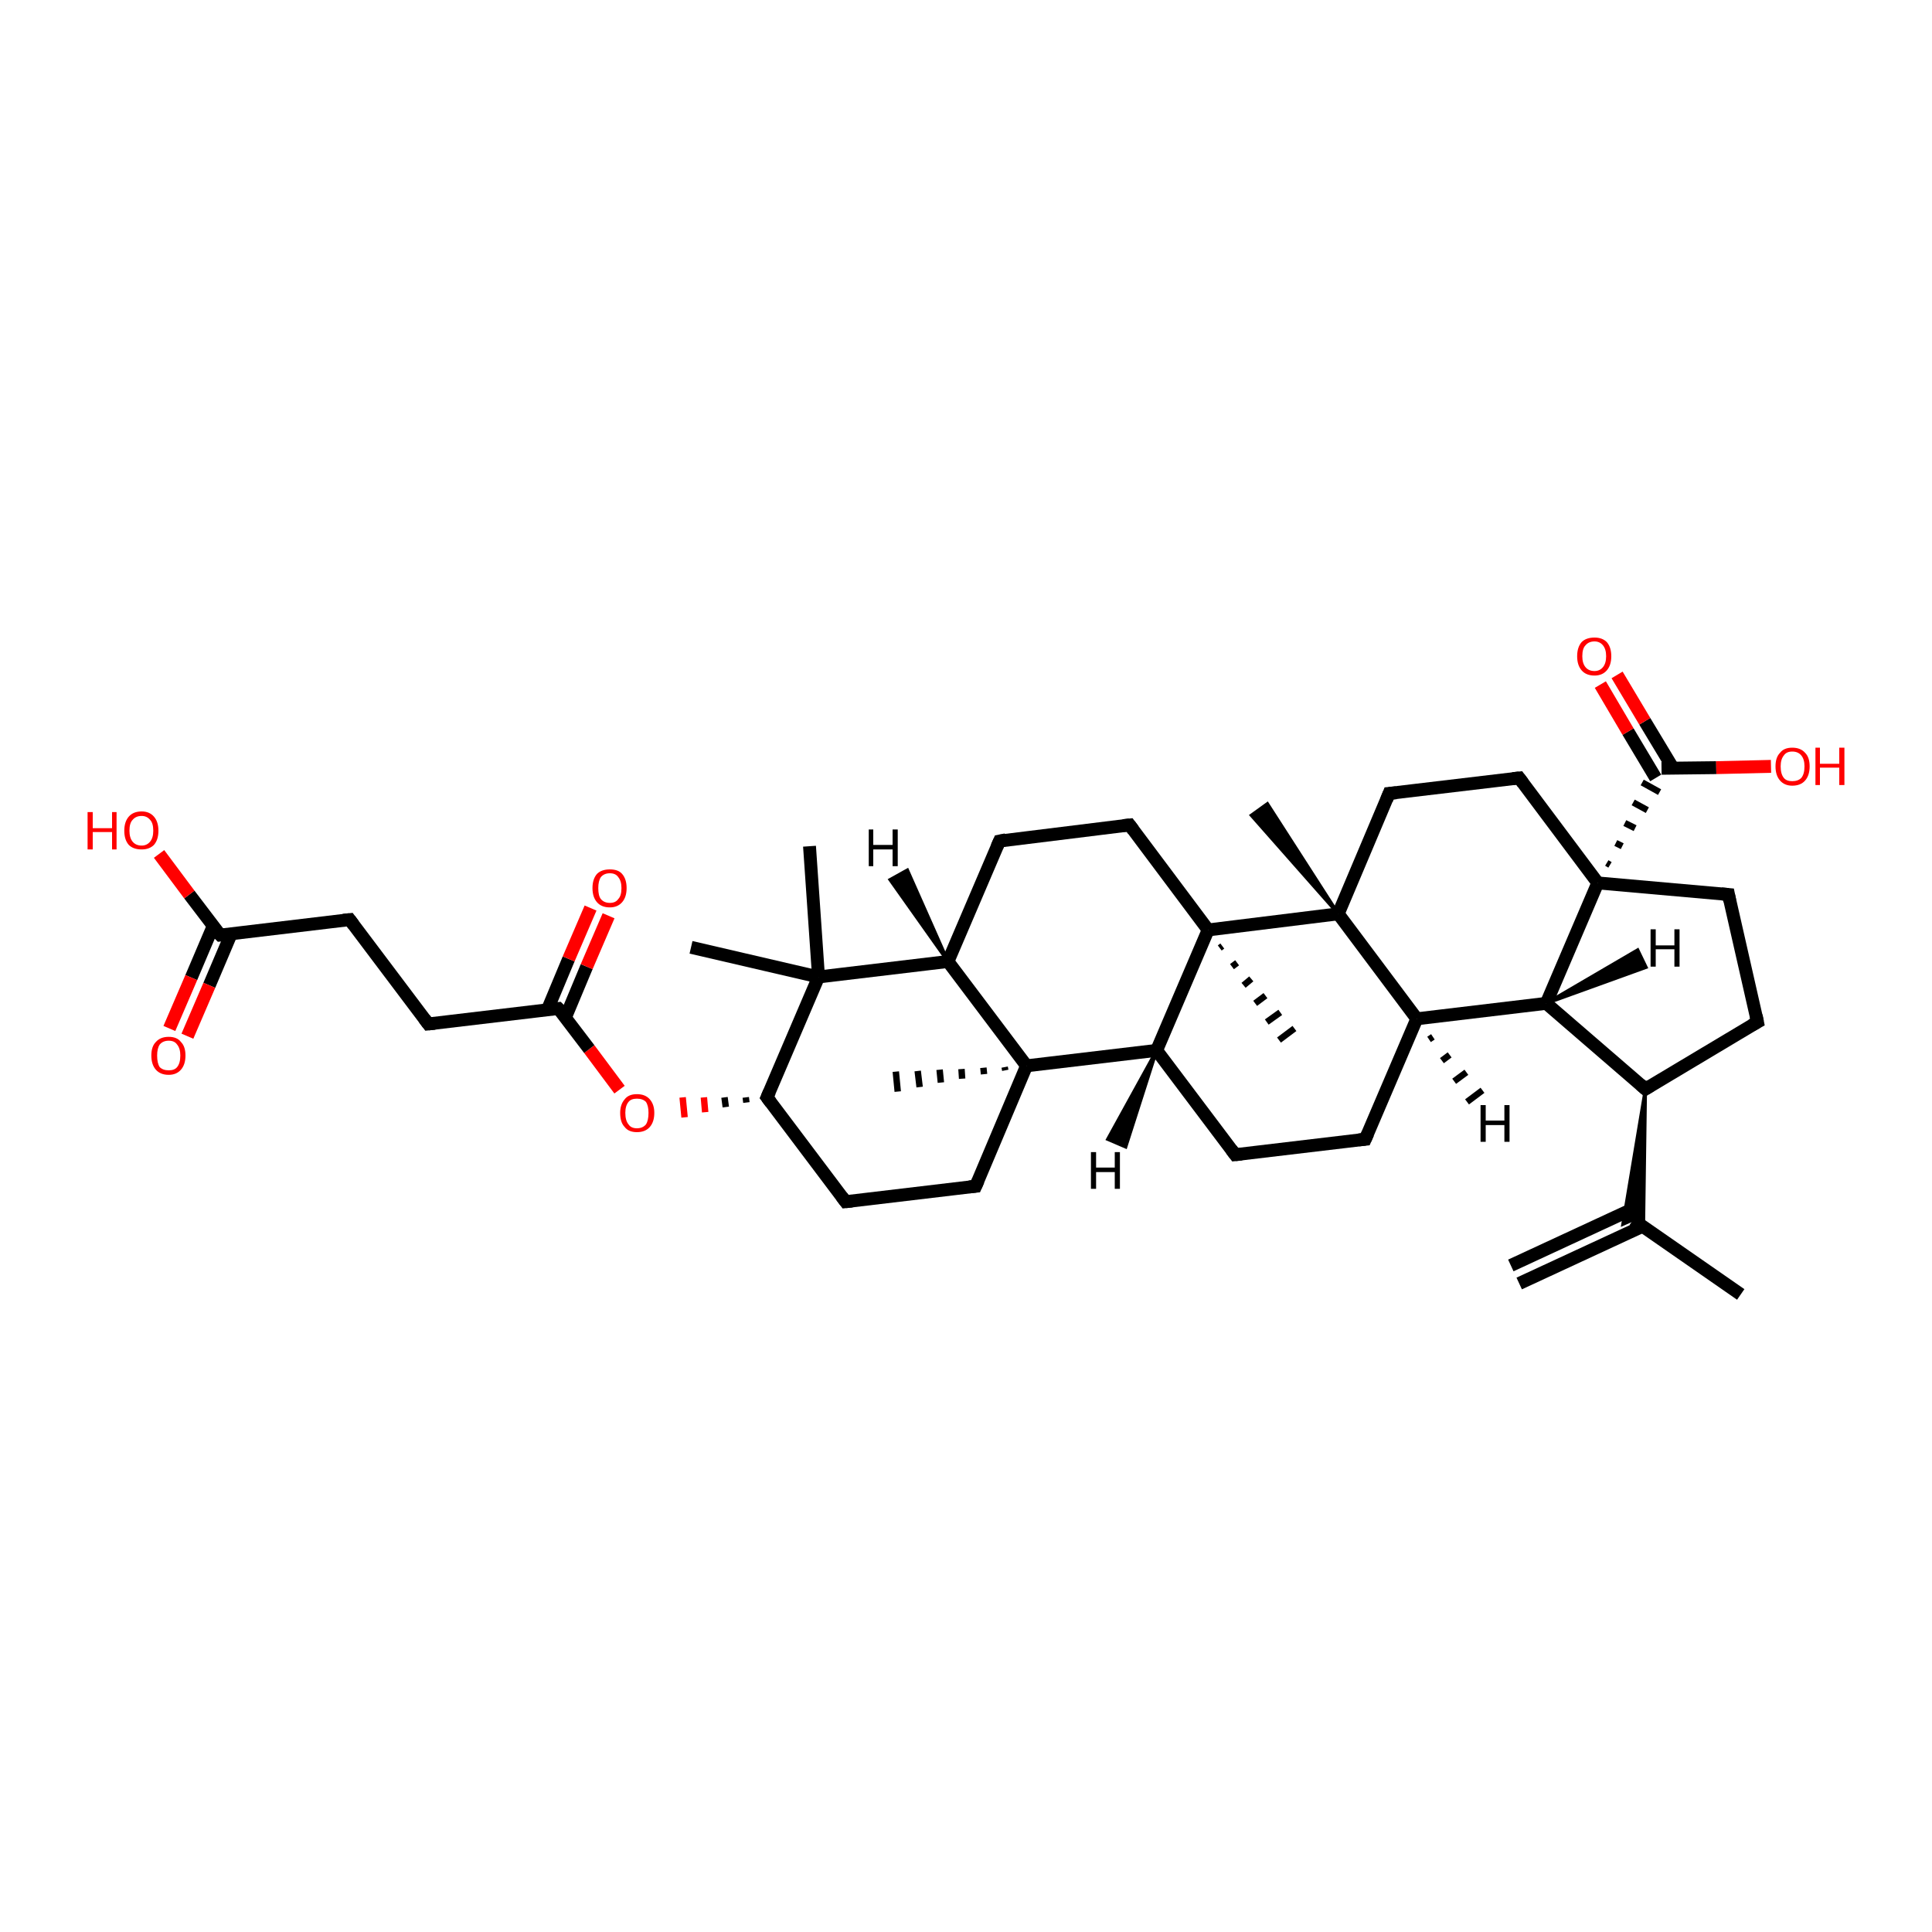<?xml version='1.0' encoding='iso-8859-1'?>
<svg version='1.1' baseProfile='full'
              xmlns='http://www.w3.org/2000/svg'
                      xmlns:rdkit='http://www.rdkit.org/xml'
                      xmlns:xlink='http://www.w3.org/1999/xlink'
                  xml:space='preserve'
width='300px' height='300px' viewBox='0 0 300 300'>
<!-- END OF HEADER -->
<rect style='opacity:1.0;fill:#FFFFFF;stroke:none' width='300.0' height='300.0' x='0.0' y='0.0'> </rect>
<path class='bond-0 atom-0 atom-1' d='M 270.3,201.0 L 253.6,189.4' style='fill:none;fill-rule:evenodd;stroke:#000000;stroke-width:2.0px;stroke-linecap:butt;stroke-linejoin:miter;stroke-opacity:1' />
<path class='bond-1 atom-1 atom-2' d='M 253.8,187.6 L 234.6,196.5' style='fill:none;fill-rule:evenodd;stroke:#000000;stroke-width:2.0px;stroke-linecap:butt;stroke-linejoin:miter;stroke-opacity:1' />
<path class='bond-1 atom-1 atom-2' d='M 255.1,190.4 L 235.9,199.3' style='fill:none;fill-rule:evenodd;stroke:#000000;stroke-width:2.0px;stroke-linecap:butt;stroke-linejoin:miter;stroke-opacity:1' />
<path class='bond-2 atom-3 atom-1' d='M 255.5,169.1 L 255.2,190.4 L 253.6,189.4 Z' style='fill:#000000;fill-rule:evenodd;fill-opacity:1;stroke:#000000;stroke-width:0.5px;stroke-linecap:butt;stroke-linejoin:miter;stroke-opacity:1;' />
<path class='bond-2 atom-3 atom-1' d='M 255.5,169.1 L 253.6,189.4 L 252.0,190.1 Z' style='fill:#000000;fill-rule:evenodd;fill-opacity:1;stroke:#000000;stroke-width:0.5px;stroke-linecap:butt;stroke-linejoin:miter;stroke-opacity:1;' />
<path class='bond-3 atom-3 atom-4' d='M 255.5,169.1 L 272.9,158.7' style='fill:none;fill-rule:evenodd;stroke:#000000;stroke-width:2.0px;stroke-linecap:butt;stroke-linejoin:miter;stroke-opacity:1' />
<path class='bond-4 atom-4 atom-5' d='M 272.9,158.7 L 268.4,138.9' style='fill:none;fill-rule:evenodd;stroke:#000000;stroke-width:2.0px;stroke-linecap:butt;stroke-linejoin:miter;stroke-opacity:1' />
<path class='bond-5 atom-5 atom-6' d='M 268.4,138.9 L 248.1,137.1' style='fill:none;fill-rule:evenodd;stroke:#000000;stroke-width:2.0px;stroke-linecap:butt;stroke-linejoin:miter;stroke-opacity:1' />
<path class='bond-6 atom-6 atom-7' d='M 248.1,137.1 L 235.9,120.8' style='fill:none;fill-rule:evenodd;stroke:#000000;stroke-width:2.0px;stroke-linecap:butt;stroke-linejoin:miter;stroke-opacity:1' />
<path class='bond-7 atom-7 atom-8' d='M 235.9,120.8 L 215.7,123.2' style='fill:none;fill-rule:evenodd;stroke:#000000;stroke-width:2.0px;stroke-linecap:butt;stroke-linejoin:miter;stroke-opacity:1' />
<path class='bond-8 atom-8 atom-9' d='M 215.7,123.2 L 207.8,141.9' style='fill:none;fill-rule:evenodd;stroke:#000000;stroke-width:2.0px;stroke-linecap:butt;stroke-linejoin:miter;stroke-opacity:1' />
<path class='bond-9 atom-9 atom-10' d='M 207.8,141.9 L 194.3,126.6 L 196.8,124.8 Z' style='fill:#000000;fill-rule:evenodd;fill-opacity:1;stroke:#000000;stroke-width:0.5px;stroke-linecap:butt;stroke-linejoin:miter;stroke-opacity:1;' />
<path class='bond-10 atom-9 atom-11' d='M 207.8,141.9 L 220.0,158.2' style='fill:none;fill-rule:evenodd;stroke:#000000;stroke-width:2.0px;stroke-linecap:butt;stroke-linejoin:miter;stroke-opacity:1' />
<path class='bond-11 atom-11 atom-12' d='M 220.0,158.2 L 212.0,176.9' style='fill:none;fill-rule:evenodd;stroke:#000000;stroke-width:2.0px;stroke-linecap:butt;stroke-linejoin:miter;stroke-opacity:1' />
<path class='bond-12 atom-12 atom-13' d='M 212.0,176.9 L 191.8,179.3' style='fill:none;fill-rule:evenodd;stroke:#000000;stroke-width:2.0px;stroke-linecap:butt;stroke-linejoin:miter;stroke-opacity:1' />
<path class='bond-13 atom-13 atom-14' d='M 191.8,179.3 L 179.6,163.1' style='fill:none;fill-rule:evenodd;stroke:#000000;stroke-width:2.0px;stroke-linecap:butt;stroke-linejoin:miter;stroke-opacity:1' />
<path class='bond-14 atom-14 atom-15' d='M 179.6,163.1 L 159.4,165.5' style='fill:none;fill-rule:evenodd;stroke:#000000;stroke-width:2.0px;stroke-linecap:butt;stroke-linejoin:miter;stroke-opacity:1' />
<path class='bond-15 atom-15 atom-16' d='M 156.1,166.2 L 156.0,165.7' style='fill:none;fill-rule:evenodd;stroke:#000000;stroke-width:1.0px;stroke-linecap:butt;stroke-linejoin:miter;stroke-opacity:1' />
<path class='bond-15 atom-15 atom-16' d='M 152.8,166.8 L 152.7,165.8' style='fill:none;fill-rule:evenodd;stroke:#000000;stroke-width:1.0px;stroke-linecap:butt;stroke-linejoin:miter;stroke-opacity:1' />
<path class='bond-15 atom-15 atom-16' d='M 149.4,167.5 L 149.3,166.0' style='fill:none;fill-rule:evenodd;stroke:#000000;stroke-width:1.0px;stroke-linecap:butt;stroke-linejoin:miter;stroke-opacity:1' />
<path class='bond-15 atom-15 atom-16' d='M 146.1,168.1 L 145.9,166.1' style='fill:none;fill-rule:evenodd;stroke:#000000;stroke-width:1.0px;stroke-linecap:butt;stroke-linejoin:miter;stroke-opacity:1' />
<path class='bond-15 atom-15 atom-16' d='M 142.8,168.8 L 142.5,166.3' style='fill:none;fill-rule:evenodd;stroke:#000000;stroke-width:1.0px;stroke-linecap:butt;stroke-linejoin:miter;stroke-opacity:1' />
<path class='bond-15 atom-15 atom-16' d='M 139.4,169.5 L 139.1,166.4' style='fill:none;fill-rule:evenodd;stroke:#000000;stroke-width:1.0px;stroke-linecap:butt;stroke-linejoin:miter;stroke-opacity:1' />
<path class='bond-16 atom-15 atom-17' d='M 159.4,165.5 L 151.5,184.2' style='fill:none;fill-rule:evenodd;stroke:#000000;stroke-width:2.0px;stroke-linecap:butt;stroke-linejoin:miter;stroke-opacity:1' />
<path class='bond-17 atom-17 atom-18' d='M 151.5,184.2 L 131.3,186.6' style='fill:none;fill-rule:evenodd;stroke:#000000;stroke-width:2.0px;stroke-linecap:butt;stroke-linejoin:miter;stroke-opacity:1' />
<path class='bond-18 atom-18 atom-19' d='M 131.3,186.6 L 119.1,170.4' style='fill:none;fill-rule:evenodd;stroke:#000000;stroke-width:2.0px;stroke-linecap:butt;stroke-linejoin:miter;stroke-opacity:1' />
<path class='bond-19 atom-19 atom-20' d='M 115.8,170.4 L 115.9,171.2' style='fill:none;fill-rule:evenodd;stroke:#000000;stroke-width:1.0px;stroke-linecap:butt;stroke-linejoin:miter;stroke-opacity:1' />
<path class='bond-19 atom-19 atom-20' d='M 112.5,170.4 L 112.7,171.9' style='fill:none;fill-rule:evenodd;stroke:#000000;stroke-width:1.0px;stroke-linecap:butt;stroke-linejoin:miter;stroke-opacity:1' />
<path class='bond-19 atom-19 atom-20' d='M 109.3,170.4 L 109.5,172.7' style='fill:none;fill-rule:evenodd;stroke:#FF0000;stroke-width:1.0px;stroke-linecap:butt;stroke-linejoin:miter;stroke-opacity:1' />
<path class='bond-19 atom-19 atom-20' d='M 106.0,170.4 L 106.3,173.5' style='fill:none;fill-rule:evenodd;stroke:#FF0000;stroke-width:1.0px;stroke-linecap:butt;stroke-linejoin:miter;stroke-opacity:1' />
<path class='bond-20 atom-20 atom-21' d='M 96.2,169.2 L 91.5,162.9' style='fill:none;fill-rule:evenodd;stroke:#FF0000;stroke-width:2.0px;stroke-linecap:butt;stroke-linejoin:miter;stroke-opacity:1' />
<path class='bond-20 atom-20 atom-21' d='M 91.5,162.9 L 86.7,156.6' style='fill:none;fill-rule:evenodd;stroke:#000000;stroke-width:2.0px;stroke-linecap:butt;stroke-linejoin:miter;stroke-opacity:1' />
<path class='bond-21 atom-21 atom-22' d='M 87.8,158.0 L 91.1,150.1' style='fill:none;fill-rule:evenodd;stroke:#000000;stroke-width:2.0px;stroke-linecap:butt;stroke-linejoin:miter;stroke-opacity:1' />
<path class='bond-21 atom-21 atom-22' d='M 91.1,150.1 L 94.5,142.2' style='fill:none;fill-rule:evenodd;stroke:#FF0000;stroke-width:2.0px;stroke-linecap:butt;stroke-linejoin:miter;stroke-opacity:1' />
<path class='bond-21 atom-21 atom-22' d='M 85.0,156.8 L 88.3,148.9' style='fill:none;fill-rule:evenodd;stroke:#000000;stroke-width:2.0px;stroke-linecap:butt;stroke-linejoin:miter;stroke-opacity:1' />
<path class='bond-21 atom-21 atom-22' d='M 88.3,148.9 L 91.7,141.0' style='fill:none;fill-rule:evenodd;stroke:#FF0000;stroke-width:2.0px;stroke-linecap:butt;stroke-linejoin:miter;stroke-opacity:1' />
<path class='bond-22 atom-21 atom-23' d='M 86.7,156.6 L 66.5,159.0' style='fill:none;fill-rule:evenodd;stroke:#000000;stroke-width:2.0px;stroke-linecap:butt;stroke-linejoin:miter;stroke-opacity:1' />
<path class='bond-23 atom-23 atom-24' d='M 66.5,159.0 L 54.3,142.8' style='fill:none;fill-rule:evenodd;stroke:#000000;stroke-width:2.0px;stroke-linecap:butt;stroke-linejoin:miter;stroke-opacity:1' />
<path class='bond-24 atom-24 atom-25' d='M 54.3,142.8 L 34.2,145.2' style='fill:none;fill-rule:evenodd;stroke:#000000;stroke-width:2.0px;stroke-linecap:butt;stroke-linejoin:miter;stroke-opacity:1' />
<path class='bond-25 atom-25 atom-26' d='M 34.2,145.2 L 29.4,138.9' style='fill:none;fill-rule:evenodd;stroke:#000000;stroke-width:2.0px;stroke-linecap:butt;stroke-linejoin:miter;stroke-opacity:1' />
<path class='bond-25 atom-25 atom-26' d='M 29.4,138.9 L 24.7,132.6' style='fill:none;fill-rule:evenodd;stroke:#FF0000;stroke-width:2.0px;stroke-linecap:butt;stroke-linejoin:miter;stroke-opacity:1' />
<path class='bond-26 atom-25 atom-27' d='M 33.1,143.8 L 29.7,151.8' style='fill:none;fill-rule:evenodd;stroke:#000000;stroke-width:2.0px;stroke-linecap:butt;stroke-linejoin:miter;stroke-opacity:1' />
<path class='bond-26 atom-25 atom-27' d='M 29.7,151.8 L 26.3,159.7' style='fill:none;fill-rule:evenodd;stroke:#FF0000;stroke-width:2.0px;stroke-linecap:butt;stroke-linejoin:miter;stroke-opacity:1' />
<path class='bond-26 atom-25 atom-27' d='M 35.9,145.0 L 32.5,153.0' style='fill:none;fill-rule:evenodd;stroke:#000000;stroke-width:2.0px;stroke-linecap:butt;stroke-linejoin:miter;stroke-opacity:1' />
<path class='bond-26 atom-25 atom-27' d='M 32.5,153.0 L 29.1,160.9' style='fill:none;fill-rule:evenodd;stroke:#FF0000;stroke-width:2.0px;stroke-linecap:butt;stroke-linejoin:miter;stroke-opacity:1' />
<path class='bond-27 atom-19 atom-28' d='M 119.1,170.4 L 127.1,151.7' style='fill:none;fill-rule:evenodd;stroke:#000000;stroke-width:2.0px;stroke-linecap:butt;stroke-linejoin:miter;stroke-opacity:1' />
<path class='bond-28 atom-28 atom-29' d='M 127.1,151.7 L 125.7,131.4' style='fill:none;fill-rule:evenodd;stroke:#000000;stroke-width:2.0px;stroke-linecap:butt;stroke-linejoin:miter;stroke-opacity:1' />
<path class='bond-29 atom-28 atom-30' d='M 127.1,151.7 L 107.3,147.1' style='fill:none;fill-rule:evenodd;stroke:#000000;stroke-width:2.0px;stroke-linecap:butt;stroke-linejoin:miter;stroke-opacity:1' />
<path class='bond-30 atom-28 atom-31' d='M 127.1,151.7 L 147.2,149.3' style='fill:none;fill-rule:evenodd;stroke:#000000;stroke-width:2.0px;stroke-linecap:butt;stroke-linejoin:miter;stroke-opacity:1' />
<path class='bond-31 atom-31 atom-32' d='M 147.2,149.3 L 155.2,130.6' style='fill:none;fill-rule:evenodd;stroke:#000000;stroke-width:2.0px;stroke-linecap:butt;stroke-linejoin:miter;stroke-opacity:1' />
<path class='bond-32 atom-32 atom-33' d='M 155.2,130.6 L 175.4,128.1' style='fill:none;fill-rule:evenodd;stroke:#000000;stroke-width:2.0px;stroke-linecap:butt;stroke-linejoin:miter;stroke-opacity:1' />
<path class='bond-33 atom-33 atom-34' d='M 175.4,128.1 L 187.6,144.4' style='fill:none;fill-rule:evenodd;stroke:#000000;stroke-width:2.0px;stroke-linecap:butt;stroke-linejoin:miter;stroke-opacity:1' />
<path class='bond-34 atom-34 atom-35' d='M 189.8,146.9 L 189.4,147.2' style='fill:none;fill-rule:evenodd;stroke:#000000;stroke-width:1.0px;stroke-linecap:butt;stroke-linejoin:miter;stroke-opacity:1' />
<path class='bond-34 atom-34 atom-35' d='M 192.1,149.5 L 191.3,150.1' style='fill:none;fill-rule:evenodd;stroke:#000000;stroke-width:1.0px;stroke-linecap:butt;stroke-linejoin:miter;stroke-opacity:1' />
<path class='bond-34 atom-34 atom-35' d='M 194.3,152.0 L 193.1,153.0' style='fill:none;fill-rule:evenodd;stroke:#000000;stroke-width:1.0px;stroke-linecap:butt;stroke-linejoin:miter;stroke-opacity:1' />
<path class='bond-34 atom-34 atom-35' d='M 196.5,154.6 L 194.9,155.8' style='fill:none;fill-rule:evenodd;stroke:#000000;stroke-width:1.0px;stroke-linecap:butt;stroke-linejoin:miter;stroke-opacity:1' />
<path class='bond-34 atom-34 atom-35' d='M 198.8,157.2 L 196.7,158.7' style='fill:none;fill-rule:evenodd;stroke:#000000;stroke-width:1.0px;stroke-linecap:butt;stroke-linejoin:miter;stroke-opacity:1' />
<path class='bond-34 atom-34 atom-35' d='M 201.0,159.7 L 198.6,161.5' style='fill:none;fill-rule:evenodd;stroke:#000000;stroke-width:1.0px;stroke-linecap:butt;stroke-linejoin:miter;stroke-opacity:1' />
<path class='bond-35 atom-11 atom-36' d='M 220.0,158.2 L 240.1,155.8' style='fill:none;fill-rule:evenodd;stroke:#000000;stroke-width:2.0px;stroke-linecap:butt;stroke-linejoin:miter;stroke-opacity:1' />
<path class='bond-36 atom-6 atom-37' d='M 250.0,134.3 L 249.5,134.0' style='fill:none;fill-rule:evenodd;stroke:#000000;stroke-width:1.0px;stroke-linecap:butt;stroke-linejoin:miter;stroke-opacity:1' />
<path class='bond-36 atom-6 atom-37' d='M 251.9,131.4 L 250.9,130.9' style='fill:none;fill-rule:evenodd;stroke:#000000;stroke-width:1.0px;stroke-linecap:butt;stroke-linejoin:miter;stroke-opacity:1' />
<path class='bond-36 atom-6 atom-37' d='M 253.9,128.6 L 252.3,127.8' style='fill:none;fill-rule:evenodd;stroke:#000000;stroke-width:1.0px;stroke-linecap:butt;stroke-linejoin:miter;stroke-opacity:1' />
<path class='bond-36 atom-6 atom-37' d='M 255.8,125.8 L 253.6,124.6' style='fill:none;fill-rule:evenodd;stroke:#000000;stroke-width:1.0px;stroke-linecap:butt;stroke-linejoin:miter;stroke-opacity:1' />
<path class='bond-36 atom-6 atom-37' d='M 257.7,123.0 L 255.0,121.5' style='fill:none;fill-rule:evenodd;stroke:#000000;stroke-width:1.0px;stroke-linecap:butt;stroke-linejoin:miter;stroke-opacity:1' />
<path class='bond-37 atom-37 atom-38' d='M 258.0,119.3 L 266.5,119.2' style='fill:none;fill-rule:evenodd;stroke:#000000;stroke-width:2.0px;stroke-linecap:butt;stroke-linejoin:miter;stroke-opacity:1' />
<path class='bond-37 atom-37 atom-38' d='M 266.5,119.2 L 275.0,119.0' style='fill:none;fill-rule:evenodd;stroke:#FF0000;stroke-width:2.0px;stroke-linecap:butt;stroke-linejoin:miter;stroke-opacity:1' />
<path class='bond-38 atom-37 atom-39' d='M 259.8,119.3 L 255.4,112.0' style='fill:none;fill-rule:evenodd;stroke:#000000;stroke-width:2.0px;stroke-linecap:butt;stroke-linejoin:miter;stroke-opacity:1' />
<path class='bond-38 atom-37 atom-39' d='M 255.4,112.0 L 251.1,104.8' style='fill:none;fill-rule:evenodd;stroke:#FF0000;stroke-width:2.0px;stroke-linecap:butt;stroke-linejoin:miter;stroke-opacity:1' />
<path class='bond-38 atom-37 atom-39' d='M 257.1,120.8 L 252.8,113.6' style='fill:none;fill-rule:evenodd;stroke:#000000;stroke-width:2.0px;stroke-linecap:butt;stroke-linejoin:miter;stroke-opacity:1' />
<path class='bond-38 atom-37 atom-39' d='M 252.8,113.6 L 248.5,106.3' style='fill:none;fill-rule:evenodd;stroke:#FF0000;stroke-width:2.0px;stroke-linecap:butt;stroke-linejoin:miter;stroke-opacity:1' />
<path class='bond-39 atom-36 atom-3' d='M 240.1,155.8 L 255.5,169.1' style='fill:none;fill-rule:evenodd;stroke:#000000;stroke-width:2.0px;stroke-linecap:butt;stroke-linejoin:miter;stroke-opacity:1' />
<path class='bond-40 atom-36 atom-6' d='M 240.1,155.8 L 248.1,137.1' style='fill:none;fill-rule:evenodd;stroke:#000000;stroke-width:2.0px;stroke-linecap:butt;stroke-linejoin:miter;stroke-opacity:1' />
<path class='bond-41 atom-34 atom-9' d='M 187.6,144.4 L 207.8,141.9' style='fill:none;fill-rule:evenodd;stroke:#000000;stroke-width:2.0px;stroke-linecap:butt;stroke-linejoin:miter;stroke-opacity:1' />
<path class='bond-42 atom-34 atom-14' d='M 187.6,144.4 L 179.6,163.1' style='fill:none;fill-rule:evenodd;stroke:#000000;stroke-width:2.0px;stroke-linecap:butt;stroke-linejoin:miter;stroke-opacity:1' />
<path class='bond-43 atom-31 atom-15' d='M 147.2,149.3 L 159.4,165.5' style='fill:none;fill-rule:evenodd;stroke:#000000;stroke-width:2.0px;stroke-linecap:butt;stroke-linejoin:miter;stroke-opacity:1' />
<path class='bond-44 atom-11 atom-40' d='M 222.5,161.0 L 221.9,161.4' style='fill:none;fill-rule:evenodd;stroke:#000000;stroke-width:1.0px;stroke-linecap:butt;stroke-linejoin:miter;stroke-opacity:1' />
<path class='bond-44 atom-11 atom-40' d='M 225.1,163.8 L 223.9,164.7' style='fill:none;fill-rule:evenodd;stroke:#000000;stroke-width:1.0px;stroke-linecap:butt;stroke-linejoin:miter;stroke-opacity:1' />
<path class='bond-44 atom-11 atom-40' d='M 227.7,166.5 L 225.8,167.9' style='fill:none;fill-rule:evenodd;stroke:#000000;stroke-width:1.0px;stroke-linecap:butt;stroke-linejoin:miter;stroke-opacity:1' />
<path class='bond-44 atom-11 atom-40' d='M 230.2,169.3 L 227.8,171.1' style='fill:none;fill-rule:evenodd;stroke:#000000;stroke-width:1.0px;stroke-linecap:butt;stroke-linejoin:miter;stroke-opacity:1' />
<path class='bond-45 atom-14 atom-41' d='M 179.6,163.1 L 174.8,178.1 L 172.0,176.9 Z' style='fill:#000000;fill-rule:evenodd;fill-opacity:1;stroke:#000000;stroke-width:0.5px;stroke-linecap:butt;stroke-linejoin:miter;stroke-opacity:1;' />
<path class='bond-46 atom-31 atom-42' d='M 147.2,149.3 L 138.2,136.6 L 140.9,135.1 Z' style='fill:#000000;fill-rule:evenodd;fill-opacity:1;stroke:#000000;stroke-width:0.5px;stroke-linecap:butt;stroke-linejoin:miter;stroke-opacity:1;' />
<path class='bond-47 atom-36 atom-43' d='M 240.1,155.8 L 254.3,147.5 L 255.6,150.2 Z' style='fill:#000000;fill-rule:evenodd;fill-opacity:1;stroke:#000000;stroke-width:0.5px;stroke-linecap:butt;stroke-linejoin:miter;stroke-opacity:1;' />
<path d='M 256.3,168.6 L 255.5,169.1 L 254.7,168.4' style='fill:none;stroke:#000000;stroke-width:2.0px;stroke-linecap:butt;stroke-linejoin:miter;stroke-opacity:1;' />
<path d='M 272.0,159.2 L 272.9,158.7 L 272.7,157.7' style='fill:none;stroke:#000000;stroke-width:2.0px;stroke-linecap:butt;stroke-linejoin:miter;stroke-opacity:1;' />
<path d='M 268.6,139.9 L 268.4,138.9 L 267.3,138.8' style='fill:none;stroke:#000000;stroke-width:2.0px;stroke-linecap:butt;stroke-linejoin:miter;stroke-opacity:1;' />
<path d='M 236.5,121.6 L 235.9,120.8 L 234.9,120.9' style='fill:none;stroke:#000000;stroke-width:2.0px;stroke-linecap:butt;stroke-linejoin:miter;stroke-opacity:1;' />
<path d='M 216.8,123.1 L 215.7,123.2 L 215.3,124.2' style='fill:none;stroke:#000000;stroke-width:2.0px;stroke-linecap:butt;stroke-linejoin:miter;stroke-opacity:1;' />
<path d='M 212.4,176.0 L 212.0,176.9 L 211.0,177.0' style='fill:none;stroke:#000000;stroke-width:2.0px;stroke-linecap:butt;stroke-linejoin:miter;stroke-opacity:1;' />
<path d='M 192.8,179.2 L 191.8,179.3 L 191.2,178.5' style='fill:none;stroke:#000000;stroke-width:2.0px;stroke-linecap:butt;stroke-linejoin:miter;stroke-opacity:1;' />
<path d='M 151.9,183.3 L 151.5,184.2 L 150.5,184.3' style='fill:none;stroke:#000000;stroke-width:2.0px;stroke-linecap:butt;stroke-linejoin:miter;stroke-opacity:1;' />
<path d='M 132.3,186.5 L 131.3,186.6 L 130.7,185.8' style='fill:none;stroke:#000000;stroke-width:2.0px;stroke-linecap:butt;stroke-linejoin:miter;stroke-opacity:1;' />
<path d='M 119.7,171.2 L 119.1,170.4 L 119.5,169.5' style='fill:none;stroke:#000000;stroke-width:2.0px;stroke-linecap:butt;stroke-linejoin:miter;stroke-opacity:1;' />
<path d='M 87.0,156.9 L 86.7,156.6 L 85.7,156.7' style='fill:none;stroke:#000000;stroke-width:2.0px;stroke-linecap:butt;stroke-linejoin:miter;stroke-opacity:1;' />
<path d='M 67.5,158.9 L 66.5,159.0 L 65.9,158.2' style='fill:none;stroke:#000000;stroke-width:2.0px;stroke-linecap:butt;stroke-linejoin:miter;stroke-opacity:1;' />
<path d='M 54.9,143.6 L 54.3,142.8 L 53.3,142.9' style='fill:none;stroke:#000000;stroke-width:2.0px;stroke-linecap:butt;stroke-linejoin:miter;stroke-opacity:1;' />
<path d='M 35.2,145.1 L 34.2,145.2 L 33.9,144.9' style='fill:none;stroke:#000000;stroke-width:2.0px;stroke-linecap:butt;stroke-linejoin:miter;stroke-opacity:1;' />
<path d='M 154.8,131.5 L 155.2,130.6 L 156.2,130.4' style='fill:none;stroke:#000000;stroke-width:2.0px;stroke-linecap:butt;stroke-linejoin:miter;stroke-opacity:1;' />
<path d='M 174.4,128.2 L 175.4,128.1 L 176.0,128.9' style='fill:none;stroke:#000000;stroke-width:2.0px;stroke-linecap:butt;stroke-linejoin:miter;stroke-opacity:1;' />
<path class='atom-20' d='M 96.3 172.8
Q 96.3 171.5, 97.0 170.7
Q 97.6 169.9, 98.9 169.9
Q 100.2 169.9, 100.9 170.7
Q 101.6 171.5, 101.6 172.8
Q 101.6 174.2, 100.9 175.0
Q 100.2 175.8, 98.9 175.8
Q 97.6 175.8, 97.0 175.0
Q 96.3 174.3, 96.3 172.8
M 98.9 175.2
Q 99.8 175.2, 100.3 174.6
Q 100.7 174.0, 100.7 172.8
Q 100.7 171.7, 100.3 171.1
Q 99.8 170.6, 98.9 170.6
Q 98.0 170.6, 97.6 171.1
Q 97.1 171.7, 97.1 172.8
Q 97.1 174.0, 97.6 174.6
Q 98.0 175.2, 98.9 175.2
' fill='#FF0000'/>
<path class='atom-22' d='M 92.0 137.9
Q 92.0 136.5, 92.7 135.7
Q 93.4 135.0, 94.7 135.0
Q 96.0 135.0, 96.6 135.7
Q 97.3 136.5, 97.3 137.9
Q 97.3 139.3, 96.6 140.1
Q 95.9 140.9, 94.7 140.9
Q 93.4 140.9, 92.7 140.1
Q 92.0 139.3, 92.0 137.9
M 94.7 140.2
Q 95.6 140.2, 96.0 139.6
Q 96.5 139.1, 96.5 137.9
Q 96.5 136.8, 96.0 136.2
Q 95.6 135.6, 94.7 135.6
Q 93.8 135.6, 93.3 136.2
Q 92.9 136.8, 92.9 137.9
Q 92.9 139.1, 93.3 139.6
Q 93.8 140.2, 94.7 140.2
' fill='#FF0000'/>
<path class='atom-26' d='M 13.6 126.1
L 14.4 126.1
L 14.4 128.6
L 17.4 128.6
L 17.4 126.1
L 18.1 126.1
L 18.1 131.9
L 17.4 131.9
L 17.4 129.2
L 14.4 129.2
L 14.4 131.9
L 13.6 131.9
L 13.6 126.1
' fill='#FF0000'/>
<path class='atom-26' d='M 19.3 129.0
Q 19.3 127.6, 20.0 126.8
Q 20.7 126.0, 22.0 126.0
Q 23.2 126.0, 23.9 126.8
Q 24.6 127.6, 24.6 129.0
Q 24.6 130.4, 23.9 131.2
Q 23.2 131.9, 22.0 131.9
Q 20.7 131.9, 20.0 131.2
Q 19.3 130.4, 19.3 129.0
M 22.0 131.3
Q 22.8 131.3, 23.3 130.7
Q 23.8 130.1, 23.8 129.0
Q 23.8 127.8, 23.3 127.3
Q 22.8 126.7, 22.0 126.7
Q 21.1 126.7, 20.6 127.3
Q 20.1 127.8, 20.1 129.0
Q 20.1 130.1, 20.6 130.7
Q 21.1 131.3, 22.0 131.3
' fill='#FF0000'/>
<path class='atom-27' d='M 23.5 163.9
Q 23.5 162.5, 24.2 161.8
Q 24.9 161.0, 26.2 161.0
Q 27.5 161.0, 28.1 161.8
Q 28.8 162.5, 28.8 163.9
Q 28.8 165.3, 28.1 166.1
Q 27.4 166.9, 26.2 166.9
Q 24.9 166.9, 24.2 166.1
Q 23.5 165.3, 23.5 163.9
M 26.2 166.2
Q 27.1 166.2, 27.5 165.7
Q 28.0 165.1, 28.0 163.9
Q 28.0 162.8, 27.5 162.2
Q 27.1 161.6, 26.2 161.6
Q 25.3 161.6, 24.8 162.2
Q 24.4 162.8, 24.4 163.9
Q 24.4 165.1, 24.8 165.7
Q 25.3 166.2, 26.2 166.2
' fill='#FF0000'/>
<path class='atom-38' d='M 275.7 119.0
Q 275.7 117.6, 276.4 116.9
Q 277.0 116.1, 278.3 116.1
Q 279.6 116.1, 280.3 116.9
Q 281.0 117.6, 281.0 119.0
Q 281.0 120.4, 280.3 121.2
Q 279.6 122.0, 278.3 122.0
Q 277.1 122.0, 276.4 121.2
Q 275.7 120.4, 275.7 119.0
M 278.3 121.3
Q 279.2 121.3, 279.7 120.8
Q 280.2 120.2, 280.2 119.0
Q 280.2 117.9, 279.7 117.3
Q 279.2 116.7, 278.3 116.7
Q 277.4 116.7, 277.0 117.3
Q 276.5 117.9, 276.5 119.0
Q 276.5 120.2, 277.0 120.8
Q 277.4 121.3, 278.3 121.3
' fill='#FF0000'/>
<path class='atom-38' d='M 281.9 116.1
L 282.6 116.1
L 282.6 118.6
L 285.6 118.6
L 285.6 116.1
L 286.4 116.1
L 286.4 121.9
L 285.6 121.9
L 285.6 119.2
L 282.6 119.2
L 282.6 121.9
L 281.9 121.9
L 281.9 116.1
' fill='#FF0000'/>
<path class='atom-39' d='M 244.9 101.9
Q 244.9 100.5, 245.6 99.7
Q 246.3 99.0, 247.6 99.0
Q 248.8 99.0, 249.5 99.7
Q 250.2 100.5, 250.2 101.9
Q 250.2 103.3, 249.5 104.1
Q 248.8 104.9, 247.6 104.9
Q 246.3 104.9, 245.6 104.1
Q 244.9 103.3, 244.9 101.9
M 247.6 104.2
Q 248.4 104.2, 248.9 103.6
Q 249.4 103.0, 249.4 101.9
Q 249.4 100.8, 248.9 100.2
Q 248.4 99.6, 247.6 99.6
Q 246.7 99.6, 246.2 100.2
Q 245.7 100.7, 245.7 101.9
Q 245.7 103.0, 246.2 103.6
Q 246.7 104.2, 247.6 104.2
' fill='#FF0000'/>
<path class='atom-40' d='M 229.9 171.6
L 230.7 171.6
L 230.7 174.0
L 233.6 174.0
L 233.6 171.6
L 234.4 171.6
L 234.4 177.3
L 233.6 177.3
L 233.6 174.7
L 230.7 174.7
L 230.7 177.3
L 229.9 177.3
L 229.9 171.6
' fill='#000000'/>
<path class='atom-41' d='M 169.4 178.9
L 170.2 178.9
L 170.2 181.3
L 173.1 181.3
L 173.1 178.9
L 173.9 178.9
L 173.9 184.6
L 173.1 184.6
L 173.1 182.0
L 170.2 182.0
L 170.2 184.6
L 169.4 184.6
L 169.4 178.9
' fill='#000000'/>
<path class='atom-42' d='M 134.9 128.8
L 135.6 128.8
L 135.6 131.2
L 138.6 131.2
L 138.6 128.8
L 139.4 128.8
L 139.4 134.5
L 138.6 134.5
L 138.6 131.9
L 135.6 131.9
L 135.6 134.5
L 134.9 134.5
L 134.9 128.8
' fill='#000000'/>
<path class='atom-43' d='M 256.3 144.3
L 257.1 144.3
L 257.1 146.8
L 260.0 146.8
L 260.0 144.3
L 260.8 144.3
L 260.8 150.1
L 260.0 150.1
L 260.0 147.4
L 257.1 147.4
L 257.1 150.1
L 256.3 150.1
L 256.3 144.3
' fill='#000000'/>
</svg>
